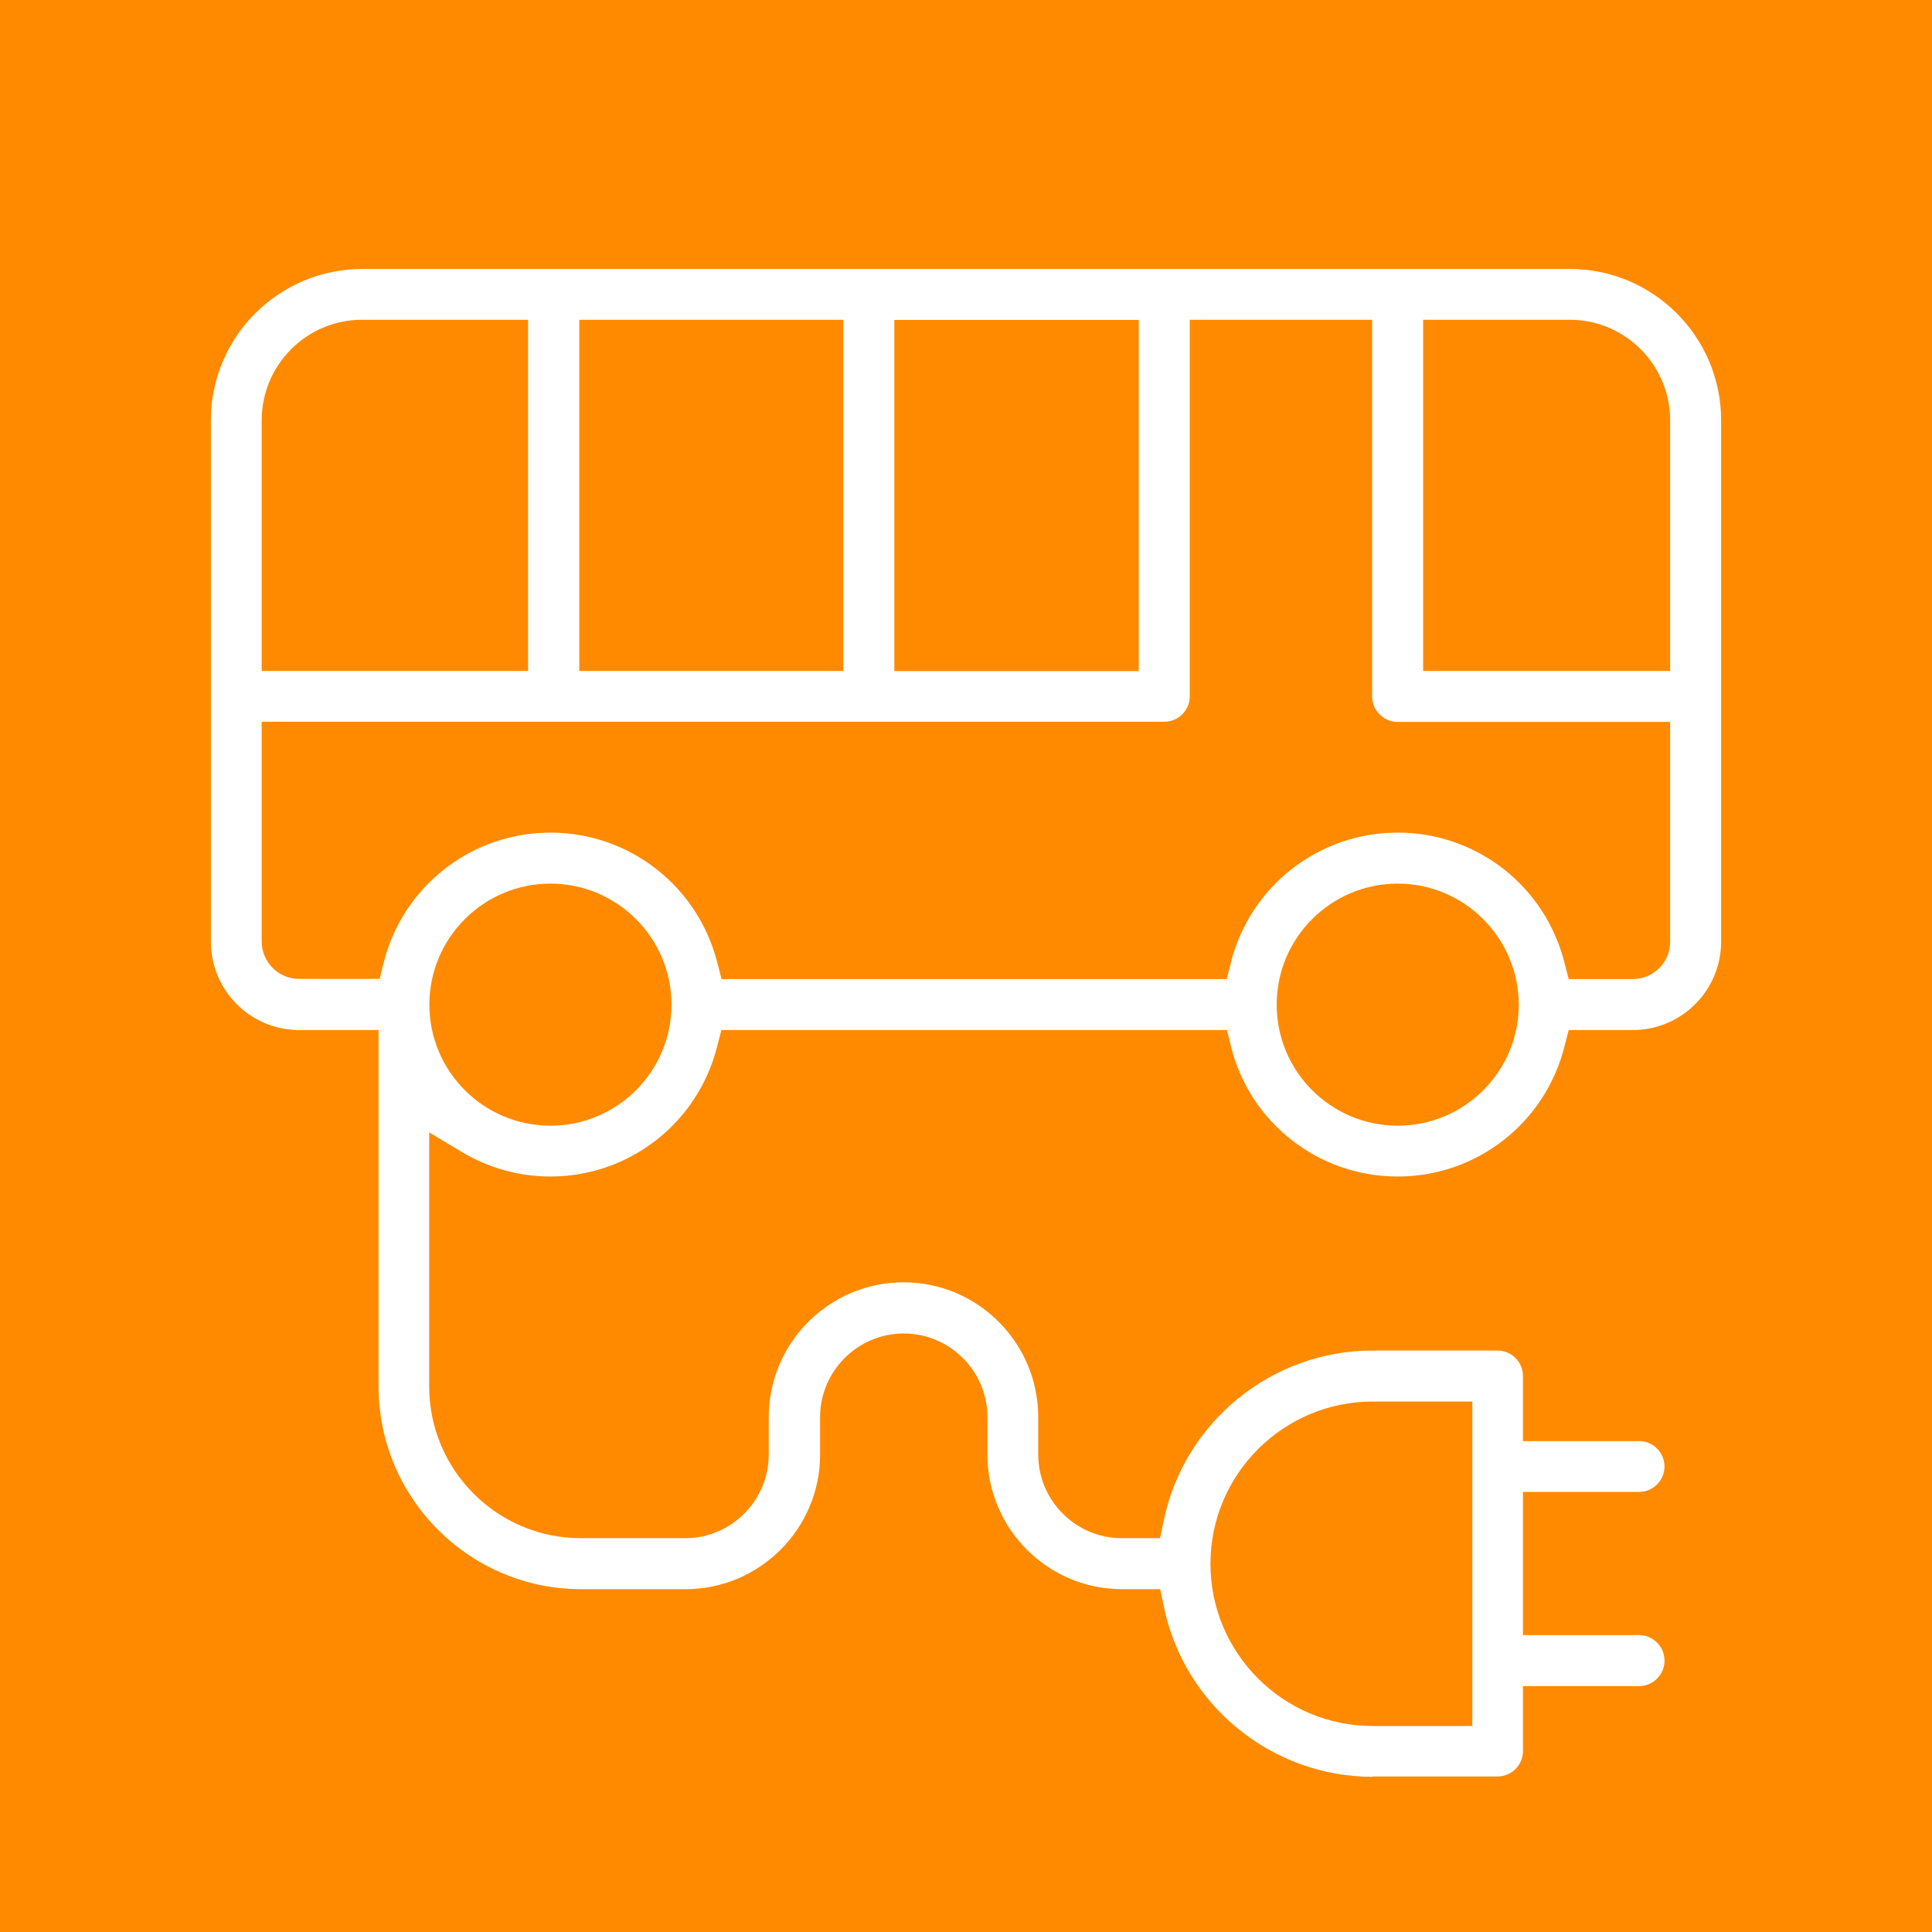<?xml version="1.0" encoding="UTF-8"?> <!-- Generator: Adobe Illustrator 25.2.1, SVG Export Plug-In . SVG Version: 6.00 Build 0) --> <svg xmlns="http://www.w3.org/2000/svg" xmlns:xlink="http://www.w3.org/1999/xlink" version="1.1" x="0px" y="0px" viewBox="0 0 106.46 106.46" style="enable-background:new 0 0 106.46 106.46;" xml:space="preserve"> <style type="text/css"> .st0{fill:#F1F1F1;} .st1{fill:#D20023;} .st2{fill:none;stroke:#8E0B3A;stroke-width:2.581;stroke-miterlimit:10;} .st3{fill:#008D30;} .st4{fill:none;stroke:#1D1D1B;stroke-width:0.172;stroke-linecap:round;stroke-linejoin:round;} .st5{fill:#F60000;} .st6{fill:#64D0F7;} .st7{fill:#858585;} .st8{fill:none;stroke:#1D1D1B;stroke-width:0.172;} .st9{fill:none;stroke:#1D1D1B;stroke-width:0.172;stroke-linejoin:round;} .st10{fill:#64D0F7;stroke:#1D1D1B;stroke-width:0.172;stroke-linecap:round;stroke-linejoin:round;} .st11{fill:#858585;stroke:#1D1D1B;stroke-width:0.172;stroke-linecap:round;stroke-linejoin:round;} .st12{fill:#FA3D00;} .st13{fill:#FFEB00;stroke:#1D1D1B;stroke-width:0.172;stroke-linecap:round;stroke-linejoin:round;} .st14{fill:#FFEB00;} .st15{fill:#FFC800;stroke:#1D1D1B;stroke-width:0.172;} .st16{fill:#EBEBEB;stroke:#1D1D1B;stroke-width:0.172;} .st17{fill:#FFC800;stroke:#1D1D1B;stroke-width:0.172;stroke-linecap:round;stroke-linejoin:round;} .st18{fill:#E6E6E6;stroke:#1D1D1B;stroke-width:0.172;} .st19{fill:#1D1D1B;} .st20{fill:#D00000;stroke:#1D1D1B;stroke-width:0.172;} .st21{fill:#007E35;stroke:#1D1D1B;stroke-width:0.172;} .st22{clip-path:url(#SVGID_2_);fill:url(#SVGID_3_);} .st23{clip-path:url(#SVGID_5_);fill:url(#SVGID_6_);} .st24{fill:#FBB300;} .st25{clip-path:url(#SVGID_8_);fill:url(#SVGID_9_);} .st26{clip-path:url(#SVGID_11_);fill:url(#SVGID_12_);} .st27{clip-path:url(#SVGID_14_);fill:url(#SVGID_15_);} .st28{clip-path:url(#SVGID_17_);fill:url(#SVGID_18_);} .st29{fill:#F7007D;} .st30{fill:#FFE4A3;} .st31{fill:#74C2E8;} .st32{clip-path:url(#SVGID_20_);fill:url(#SVGID_21_);} .st33{fill:#FFFFFF;} .st34{fill:#8E3407;} .st35{fill:#D53530;} .st36{fill:#86095E;} .st37{clip-path:url(#SVGID_23_);fill:url(#SVGID_24_);} .st38{fill:#974D87;} .st39{fill:#5D4D9C;} .st40{opacity:0.3;fill:#FF2500;} .st41{fill:none;stroke:#00C187;stroke-width:1.802;stroke-linecap:round;stroke-linejoin:round;stroke-miterlimit:10;} .st42{fill:none;stroke:#005E52;stroke-width:1.802;stroke-linecap:round;stroke-linejoin:round;stroke-miterlimit:10;} .st43{fill:none;stroke:#9577A9;stroke-width:1.802;stroke-linecap:round;stroke-linejoin:round;stroke-miterlimit:10;} .st44{fill:none;stroke:#00373E;stroke-width:1.802;stroke-linecap:round;stroke-linejoin:round;stroke-miterlimit:10;} .st45{fill:none;stroke:#FF2500;stroke-width:1.802;stroke-linecap:round;stroke-linejoin:round;stroke-miterlimit:10;} .st46{fill:#FF9110;} .st47{fill:#9577A9;} .st48{fill:#005E52;} .st49{fill:#00C187;} .st50{fill:#8E0B3A;} .st51{clip-path:url(#SVGID_26_);} .st52{fill:none;stroke:#B2ECDB;stroke-width:2.039;stroke-linecap:round;stroke-linejoin:round;stroke-miterlimit:10;} .st53{fill:none;stroke:#FFDEB7;stroke-width:2.402;stroke-linecap:round;stroke-linejoin:round;stroke-miterlimit:10;} .st54{fill:#FF674C;} .st55{fill:#FFDEB7;} .st56{fill:#FF2500;} .st57{fill:#00373E;} .st58{fill:#B5A0C3;} .st59{fill:#FFB258;} .st60{opacity:0.5;fill:#FF9110;} .st61{fill:none;stroke:#00C187;stroke-width:13.159;stroke-miterlimit:10;} .st62{fill:none;stroke:#4C7378;stroke-width:32.024;stroke-miterlimit:10;} .st63{fill:none;stroke:#00373E;stroke-width:3.708;stroke-linecap:square;stroke-miterlimit:10;} .st64{fill:#B2C3C5;} .st65{fill:#B2C3C5;stroke:#4C7378;stroke-width:1.601;stroke-miterlimit:10;} .st66{fill:none;stroke:#26555B;stroke-width:1.601;stroke-miterlimit:10;} .st67{fill:none;stroke:#FFDEB7;stroke-width:1.716;stroke-linecap:round;stroke-linejoin:round;stroke-miterlimit:10;} .st68{fill:none;stroke:#B2ECDB;stroke-width:1.975;stroke-linecap:round;stroke-linejoin:round;stroke-miterlimit:10;} .st69{fill:#4C7378;stroke:#00373E;stroke-width:1.867;stroke-linecap:round;stroke-linejoin:round;stroke-miterlimit:10;} .st70{fill:none;stroke:#00373E;stroke-width:1.867;stroke-linecap:round;stroke-linejoin:round;stroke-miterlimit:10;} .st71{fill:#B2ECDB;} .st72{fill:#4CD4AB;} .st73{opacity:0.5;fill:#00C187;} .st74{fill:#C6E0FF;} .st75{fill:#4C7378;stroke:#00373E;stroke-width:2.005;stroke-linecap:round;stroke-linejoin:round;stroke-miterlimit:10;} .st76{fill:none;stroke:#00373E;stroke-width:2.005;stroke-linecap:round;stroke-linejoin:round;stroke-miterlimit:10;} .st77{fill:#567673;} .st78{fill:none;stroke:#0C343E;stroke-width:1.341;stroke-miterlimit:10;} .st79{fill:#EBEBEB;} .st80{fill:#FDF6F3;} .st81{fill:none;stroke:#005E52;stroke-width:0.379;stroke-miterlimit:10;} .st82{fill:none;stroke:#00373E;stroke-width:0.379;stroke-miterlimit:10;} .st83{fill:#EEEEEE;} .st84{fill:#4C8E86;} .st85{fill:#B2CFCB;} .st86{fill:#C8CACD;} .st87{fill:none;stroke:#B2CFCB;stroke-width:2.005;stroke-linecap:round;stroke-linejoin:round;stroke-miterlimit:10;} .st88{fill:none;stroke:#B2ECDB;stroke-width:1.716;stroke-linecap:round;stroke-linejoin:round;stroke-miterlimit:10;} .st89{fill:none;stroke:#B2CFCB;stroke-width:2.248;stroke-linecap:round;stroke-linejoin:round;stroke-miterlimit:10;} .st90{fill:none;stroke:#FF9280;stroke-width:3.341;stroke-linecap:round;stroke-linejoin:round;stroke-miterlimit:10;} .st91{fill:none;stroke:#FF9280;stroke-width:1.716;stroke-linecap:round;stroke-linejoin:round;stroke-miterlimit:10;} .st92{fill:#FF9280;} .st93{fill:none;stroke:#0C343E;stroke-width:0.351;stroke-linecap:round;stroke-linejoin:round;stroke-miterlimit:10;} .st94{fill:#E4445C;} .st95{fill:none;stroke:#FF9110;stroke-width:1.054;stroke-miterlimit:10;} .st96{fill:#1E1E1D;} .st97{fill:#BA2941;} .st98{fill-rule:evenodd;clip-rule:evenodd;fill:#FF9280;} .st99{fill-rule:evenodd;clip-rule:evenodd;fill:#9577A9;} .st100{fill-rule:evenodd;clip-rule:evenodd;fill:#B78761;} .st101{fill-rule:evenodd;clip-rule:evenodd;fill:#00373E;} .st102{fill-rule:evenodd;clip-rule:evenodd;fill:#9D7554;} .st103{fill-rule:evenodd;clip-rule:evenodd;fill:#E2E2E2;} .st104{fill-rule:evenodd;clip-rule:evenodd;fill:#00C187;} .st105{fill-rule:evenodd;clip-rule:evenodd;fill:#29CB9A;} .st106{fill-rule:evenodd;clip-rule:evenodd;fill:#FF9110;} .st107{fill-rule:evenodd;clip-rule:evenodd;fill:#DAE1E8;} .st108{fill-rule:evenodd;clip-rule:evenodd;fill:#FFA134;} .st109{fill-rule:evenodd;clip-rule:evenodd;fill:#26555B;} .st110{fill-rule:evenodd;clip-rule:evenodd;fill:#A58CB6;} .st111{fill-rule:evenodd;clip-rule:evenodd;fill:#FF2500;} .st112{fill-rule:evenodd;clip-rule:evenodd;fill:#F76E00;} .st113{fill-rule:evenodd;clip-rule:evenodd;fill:#005E52;} .st114{fill-rule:evenodd;clip-rule:evenodd;fill:#24746A;} .st115{fill-rule:evenodd;clip-rule:evenodd;fill:#A58CB6;fill-opacity:0.2;} .st116{fill-rule:evenodd;clip-rule:evenodd;fill:#02927F;} .st117{fill-rule:evenodd;clip-rule:evenodd;fill:#FFFFFF;fill-opacity:0.2;} .st118{fill-rule:evenodd;clip-rule:evenodd;fill:none;stroke:#00373E;stroke-width:1.442;stroke-linecap:round;stroke-miterlimit:10;} .st119{fill-rule:evenodd;clip-rule:evenodd;fill:#89704F;} .st120{fill-rule:evenodd;clip-rule:evenodd;fill:#41221B;} .st121{fill-rule:evenodd;clip-rule:evenodd;fill:#4E3533;} .st122{fill-rule:evenodd;clip-rule:evenodd;fill:#AC8F7C;} .st123{fill-rule:evenodd;clip-rule:evenodd;fill:#FF4626;} .st124{fill-rule:evenodd;clip-rule:evenodd;fill:none;stroke:#00373E;stroke-width:1.091;stroke-miterlimit:10;} .st125{fill-rule:evenodd;clip-rule:evenodd;fill:#26766C;} .st126{fill-rule:evenodd;clip-rule:evenodd;fill:#FFC888;} .st127{fill-rule:evenodd;clip-rule:evenodd;fill:#FFD39F;} .st128{fill-rule:evenodd;clip-rule:evenodd;fill-opacity:0.1;} .st129{fill-rule:evenodd;clip-rule:evenodd;fill-opacity:0.4;} .st130{fill:none;stroke:#005E52;stroke-width:4.761;stroke-miterlimit:10;} .st131{fill:none;stroke:#B2CFCB;stroke-width:2.295;stroke-miterlimit:10;} .st132{fill:#868686;} .st133{fill:#CBCBCB;} .st134{fill-rule:evenodd;clip-rule:evenodd;fill:#ED905D;} .st135{fill-rule:evenodd;clip-rule:evenodd;fill:none;stroke:#00373E;stroke-width:2.012;stroke-linecap:round;stroke-miterlimit:10;} .st136{fill-rule:evenodd;clip-rule:evenodd;fill:#F0F0F0;} .st137{fill:none;stroke:#DFD6E5;stroke-width:2.473;stroke-linecap:round;stroke-linejoin:round;stroke-miterlimit:10;} .st138{fill:#4C7378;stroke:#00373E;stroke-width:2.348;stroke-linecap:round;stroke-linejoin:round;stroke-miterlimit:10;} .st139{fill:none;stroke:#00373E;stroke-width:2.348;stroke-linecap:round;stroke-linejoin:round;stroke-miterlimit:10;} .st140{fill-rule:evenodd;clip-rule:evenodd;fill:#5D311A;} .st141{fill-rule:evenodd;clip-rule:evenodd;fill:#412013;} .st142{fill:none;stroke:#B2ECDB;stroke-width:2.864;stroke-linecap:round;stroke-linejoin:round;stroke-miterlimit:10;} .st143{fill:none;stroke:#4C8E86;stroke-width:3.987;stroke-miterlimit:10;} .st144{fill-rule:evenodd;clip-rule:evenodd;fill:#E3E3E3;} .st145{fill-rule:evenodd;clip-rule:evenodd;fill:#26CA99;} .st146{fill-rule:evenodd;clip-rule:evenodd;fill:#005E52;fill-opacity:0.4;} .st147{fill:#009A94;} .st148{fill:#FFBE00;} .st149{fill:#8C1F4F;} .st150{fill:#FF8A00;} .st151{fill:#FC62A6;} .st152{fill:#977B09;} .st153{fill:#DD0000;} .st154{fill:#A60083;} .st155{fill:#84C000;} .st156{fill:#006AB7;} .st157{fill:none;stroke:#00373E;stroke-width:3.691;stroke-miterlimit:10;} .st158{fill:none;stroke:#00C187;stroke-width:3.345;stroke-linecap:round;stroke-linejoin:round;stroke-miterlimit:10;} .st159{fill:none;stroke:#005E52;stroke-width:3.345;stroke-linecap:round;stroke-linejoin:round;stroke-miterlimit:10;} .st160{fill:none;stroke:#9577A9;stroke-width:3.345;stroke-linecap:round;stroke-linejoin:round;stroke-miterlimit:10;} .st161{fill:none;stroke:#00373E;stroke-width:3.345;stroke-linecap:round;stroke-linejoin:round;stroke-miterlimit:10;} .st162{fill:none;stroke:#FF2500;stroke-width:3.345;stroke-linecap:round;stroke-linejoin:round;stroke-miterlimit:10;} .st163{fill:none;stroke:#FF2500;stroke-width:3.86;stroke-linecap:round;stroke-linejoin:round;stroke-miterlimit:10;} .st164{clip-path:url(#SVGID_32_);} .st165{clip-path:url(#SVGID_34_);} .st166{opacity:0.89;fill:#FFFFFF;} .st167{fill:none;stroke:#B2ECDB;stroke-width:2.432;stroke-linecap:round;stroke-linejoin:round;stroke-miterlimit:10;} .st168{fill:#4F757A;} .st169{fill:none;stroke:#FFFFFF;stroke-width:2.56;stroke-linecap:round;stroke-linejoin:round;stroke-miterlimit:10;} .st170{fill:none;stroke:#003941;stroke-width:0.321;stroke-miterlimit:10;} .st171{fill:none;stroke:#003941;stroke-width:0.321;stroke-linecap:round;stroke-linejoin:round;} .st172{fill:none;} .st173{fill:none;stroke:#003941;stroke-width:0.321;} .st174{fill:none;stroke:#003941;stroke-width:0.321;stroke-linejoin:round;} .st175{fill:none;stroke:#646464;stroke-miterlimit:10;} .st176{fill:none;stroke:#881041;stroke-miterlimit:10;} .st177{fill:#646464;} .st178{fill:none;stroke:#242424;stroke-width:2;stroke-miterlimit:10;} .st179{clip-path:url(#SVGID_38_);fill:url(#SVGID_39_);} .st180{clip-path:url(#SVGID_41_);fill:url(#SVGID_42_);} .st181{clip-path:url(#SVGID_44_);fill:url(#SVGID_45_);} .st182{clip-path:url(#SVGID_47_);fill:url(#SVGID_48_);} .st183{clip-path:url(#SVGID_50_);fill:url(#SVGID_51_);} .st184{clip-path:url(#SVGID_53_);fill:url(#SVGID_54_);} .st185{clip-path:url(#SVGID_56_);fill:url(#SVGID_57_);} .st186{clip-path:url(#SVGID_59_);fill:url(#SVGID_60_);} .st187{clip-path:url(#SVGID_62_);fill:url(#SVGID_63_);} .st188{clip-path:url(#SVGID_65_);fill:url(#SVGID_66_);} .st189{clip-path:url(#SVGID_68_);fill:url(#SVGID_69_);} .st190{clip-path:url(#SVGID_71_);fill:url(#SVGID_72_);} .st191{clip-path:url(#SVGID_74_);fill:url(#SVGID_75_);} .st192{clip-path:url(#SVGID_77_);fill:url(#SVGID_78_);} .st193{clip-path:url(#SVGID_80_);fill:url(#SVGID_81_);} .st194{clip-path:url(#SVGID_83_);fill:url(#SVGID_84_);} .st195{fill:none;stroke:#00C187;stroke-width:3.204;stroke-linecap:round;stroke-linejoin:round;stroke-miterlimit:10;} .st196{fill:none;stroke:#005E52;stroke-width:3.204;stroke-linecap:round;stroke-linejoin:round;stroke-miterlimit:10;} .st197{fill:none;stroke:#9577A9;stroke-width:3.204;stroke-linecap:round;stroke-linejoin:round;stroke-miterlimit:10;} .st198{fill:none;stroke:#00373E;stroke-width:3.204;stroke-linecap:round;stroke-linejoin:round;stroke-miterlimit:10;} .st199{fill:none;stroke:#FF2500;stroke-width:3.204;stroke-linecap:round;stroke-linejoin:round;stroke-miterlimit:10;} .st200{fill:none;stroke:#00373E;stroke-width:6;stroke-miterlimit:10;} .st201{fill:none;stroke:#00373E;stroke-width:6;stroke-linecap:round;stroke-miterlimit:10;} .st202{fill:none;stroke:#FFFFFF;stroke-width:6;stroke-linecap:round;stroke-miterlimit:10;} .st203{clip-path:url(#SVGID_86_);fill:url(#SVGID_87_);} .st204{clip-path:url(#SVGID_89_);fill:url(#SVGID_90_);} .st205{clip-path:url(#SVGID_92_);fill:url(#SVGID_93_);} .st206{clip-path:url(#SVGID_95_);fill:url(#SVGID_96_);} .st207{clip-path:url(#SVGID_98_);fill:url(#SVGID_99_);} .st208{clip-path:url(#SVGID_101_);fill:url(#SVGID_102_);} .st209{clip-path:url(#SVGID_104_);fill:url(#SVGID_105_);} .st210{clip-path:url(#SVGID_107_);fill:url(#SVGID_108_);} .st211{clip-path:url(#SVGID_110_);fill:url(#SVGID_111_);} .st212{clip-path:url(#SVGID_113_);fill:url(#SVGID_114_);} .st213{clip-path:url(#SVGID_116_);fill:url(#SVGID_117_);} .st214{clip-path:url(#SVGID_119_);fill:url(#SVGID_120_);} .st215{clip-path:url(#SVGID_122_);fill:url(#SVGID_123_);} .st216{clip-path:url(#SVGID_125_);fill:url(#SVGID_126_);} .st217{clip-path:url(#SVGID_128_);fill:url(#SVGID_129_);} .st218{clip-path:url(#SVGID_131_);fill:url(#SVGID_132_);} .st219{clip-path:url(#SVGID_134_);fill:url(#SVGID_135_);} .st220{clip-path:url(#SVGID_137_);fill:url(#SVGID_138_);} .st221{clip-path:url(#SVGID_140_);fill:url(#SVGID_141_);} .st222{clip-path:url(#SVGID_143_);fill:url(#SVGID_144_);} .st223{clip-path:url(#SVGID_146_);fill:url(#SVGID_147_);} .st224{clip-path:url(#SVGID_149_);fill:url(#SVGID_150_);} .st225{clip-path:url(#SVGID_152_);fill:url(#SVGID_153_);} .st226{clip-path:url(#SVGID_155_);fill:url(#SVGID_156_);} .st227{clip-path:url(#SVGID_158_);} .st228{clip-path:url(#SVGID_160_);} .st229{fill:none;stroke:#00C187;stroke-width:4.974;stroke-linecap:round;stroke-linejoin:round;stroke-miterlimit:10;} .st230{fill:none;stroke:#005E52;stroke-width:4.974;stroke-linecap:round;stroke-linejoin:round;stroke-miterlimit:10;} .st231{fill:none;stroke:#9577A9;stroke-width:4.974;stroke-linecap:round;stroke-linejoin:round;stroke-miterlimit:10;} .st232{fill:none;stroke:#00373E;stroke-width:4.974;stroke-linecap:round;stroke-linejoin:round;stroke-miterlimit:10;} .st233{fill:none;stroke:#FF2500;stroke-width:4.974;stroke-linecap:round;stroke-linejoin:round;stroke-miterlimit:10;} .st234{display:none;} </style> <g id="Capa_1"> <g> <rect class="st150" width="106.46" height="106.46"></rect> <path class="st33" d="M75.64,97.91c-5.56,0-10.4-3.95-11.51-9.39l-0.2-0.95h-2.1c-4.09,0-7.42-3.33-7.42-7.42v-2.06 c0-2.54-2.07-4.61-4.61-4.61s-4.61,2.07-4.61,4.61v2.06c0,4.09-3.33,7.42-7.42,7.42h-5.74c-6.16,0-11.17-5.01-11.17-11.17V56.76 h-4.37c-2.69,0-4.87-2.18-4.87-4.87V23.16c0-4.6,3.74-8.34,8.35-8.34H86.5c4.6,0,8.34,3.74,8.34,8.34v28.73 c0,2.68-2.18,4.87-4.87,4.87h-3.53l-0.23,0.89c-1.06,4.23-4.84,7.18-9.19,7.18c-4.36,0-8.14-2.95-9.19-7.17l-0.22-0.9H39.75 l-0.23,0.89c-1.06,4.23-4.84,7.18-9.2,7.18c-1.72,0-3.4-0.47-4.87-1.35l-1.8-1.08v14c0,4.61,3.75,8.36,8.36,8.36h5.74 c2.54,0,4.61-2.07,4.61-4.61v-2.06c0-4.09,3.33-7.43,7.43-7.43c4.09,0,7.42,3.33,7.42,7.43v2.06c0,2.54,2.07,4.61,4.61,4.61h2.1 l0.2-0.94c1.11-5.45,5.95-9.4,11.51-9.4h6.89c0.77,0,1.4,0.63,1.4,1.4v3.59h6.4c0.77,0,1.4,0.63,1.4,1.4c0,0.77-0.63,1.4-1.4,1.4 h-6.4v7.89h6.4c0.77,0,1.4,0.63,1.4,1.41c0,0.77-0.63,1.4-1.4,1.4h-6.4v3.58c0,0.77-0.63,1.4-1.4,1.4H75.64z M75.64,77.23 c-4.93,0-8.94,4.01-8.94,8.94c0,4.93,4.01,8.94,8.94,8.94h5.49V77.23H75.64z M77.02,48.69c-3.68,0-6.67,2.99-6.67,6.67 c0,3.68,2.99,6.67,6.67,6.67c3.68,0,6.67-2.99,6.67-6.67C83.68,51.68,80.69,48.69,77.02,48.69z M30.33,48.69 c-3.68,0-6.67,2.99-6.67,6.67c0,3.68,2.99,6.67,6.67,6.67c3.68,0,6.67-2.99,6.67-6.67C37,51.68,34.01,48.69,30.33,48.69z M77.02,45.88c4.35,0,8.13,2.95,9.19,7.18l0.23,0.89h3.53c1.14,0,2.06-0.92,2.06-2.06V39.78H77.02c-0.78,0-1.41-0.63-1.41-1.4 V17.62H65.56v20.75c0,0.77-0.63,1.4-1.4,1.4H14.42v12.11c0,1.13,0.92,2.06,2.06,2.06h4.44l0.22-0.89 c1.06-4.22,4.84-7.17,9.19-7.17c4.35,0,8.13,2.95,9.2,7.18l0.23,0.89H67.6l0.22-0.89C68.88,48.83,72.66,45.88,77.02,45.88z M49.28,36.98h13.47V17.63H49.28V36.98z M78.42,36.97h13.61V23.16c0-3.05-2.48-5.54-5.53-5.54h-8.08V36.97z M19.95,17.62 c-3.05,0-5.53,2.48-5.53,5.54v13.81H29.1V17.62H19.95z M31.92,36.97h14.55V17.62H31.92V36.97z"></path> </g> </g> <g id="Capa_2" class="st234"> </g> </svg> 
